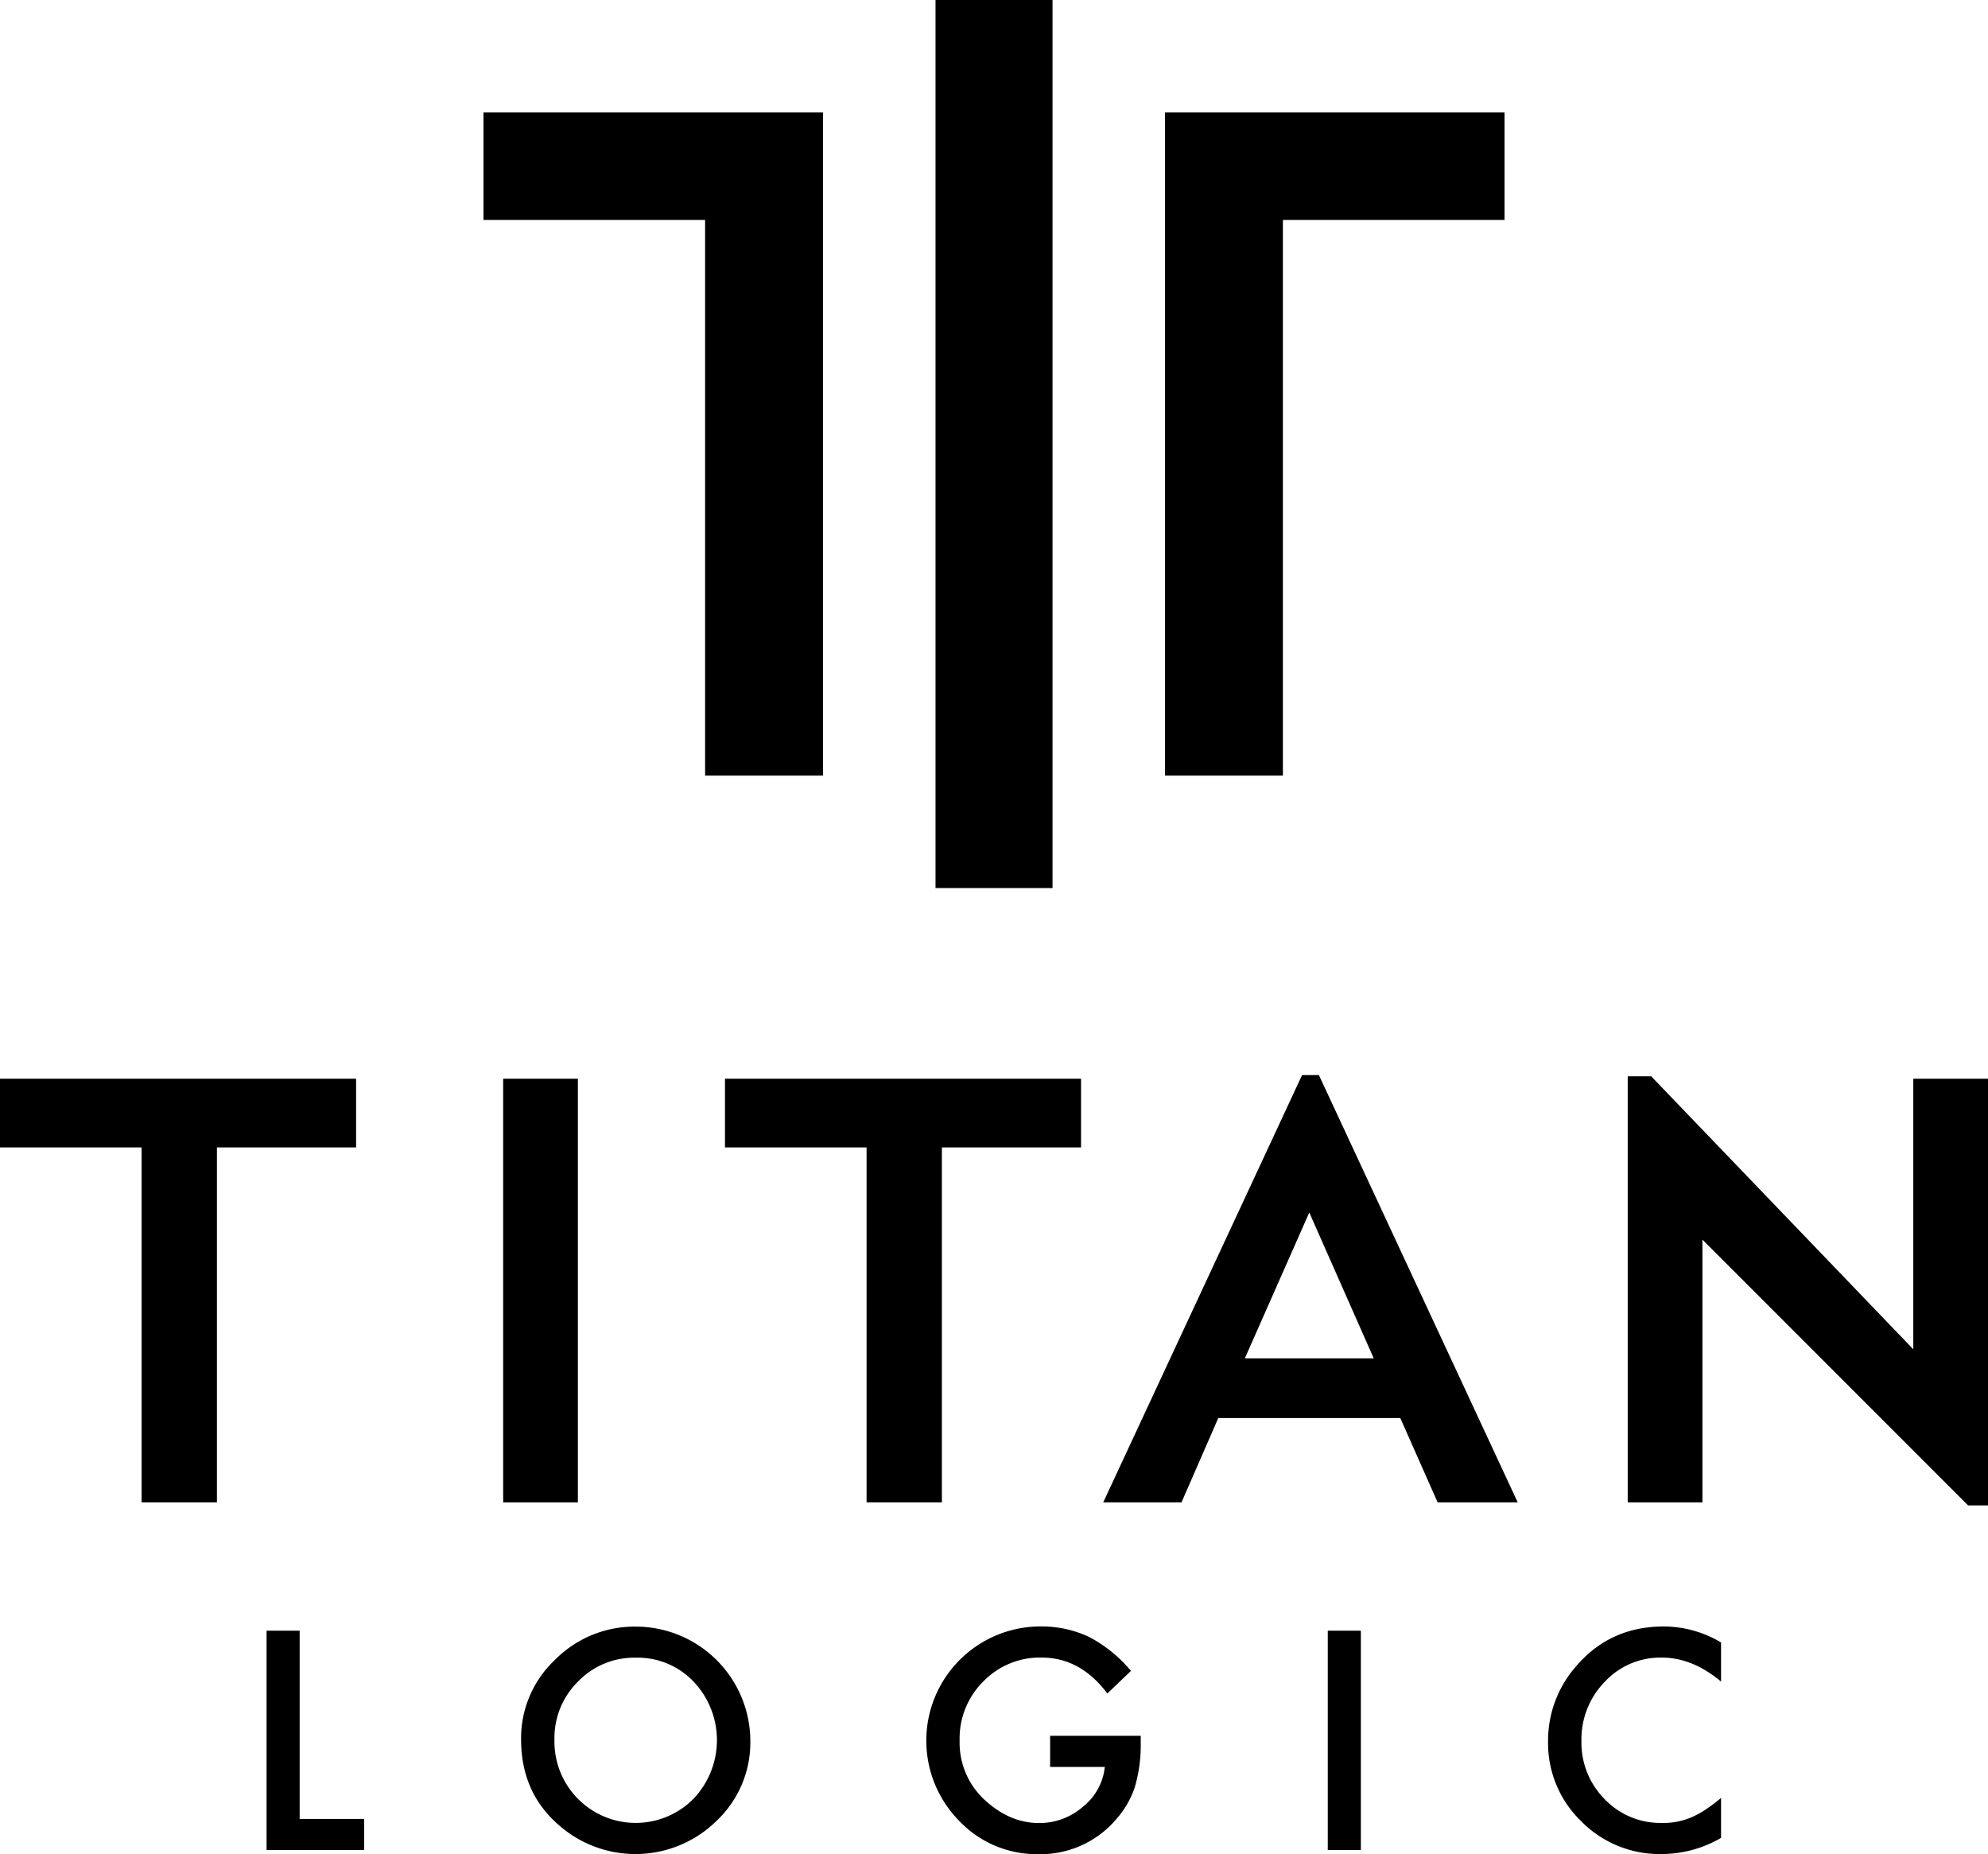 <svg xmlns="http://www.w3.org/2000/svg" viewBox="0 0 522.389 487.118"><defs><style>.cls-1{fill:#000;}</style></defs><title>logo</title><g id="Layer_1" data-name="Layer 1"><polygon class="cls-1" points="78.743 428.409 78.743 477.862 95.686 477.862 95.686 486.038 70.048 486.038 70.048 428.409 78.743 428.409"/><path class="cls-1" d="M230.062,567.731a28.242,28.242,0,0,1,8.918-20.9,29.373,29.373,0,0,1,21.345-8.721A30.12,30.12,0,0,1,290.3,568.075a28.351,28.351,0,0,1-8.884,21.082,30.442,30.442,0,0,1-41.573.974q-9.782-8.55-9.778-22.4m8.767.1a21.355,21.355,0,0,0,36.463,15.581,22.338,22.338,0,0,0,.076-30.873,20.3,20.3,0,0,0-15.15-6.267,20.506,20.506,0,0,0-15.191,6.267,20.769,20.769,0,0,0-6.2,15.292" transform="translate(-93.136 -110.771)"/><path class="cls-1" d="M369.076,566.8h23.813v1.9a39.11,39.11,0,0,1-1.533,11.5,24.421,24.421,0,0,1-5.032,8.656,26.109,26.109,0,0,1-20.414,9.032,28.068,28.068,0,0,1-20.714-8.733,30.009,30.009,0,0,1,21.492-51.093,29.249,29.249,0,0,1,12.619,2.757,36.252,36.252,0,0,1,11.008,8.925l-6.2,5.936q-7.085-9.441-17.276-9.438a20.668,20.668,0,0,0-15.34,6.3,21.086,21.086,0,0,0-6.2,15.533,20.439,20.439,0,0,0,6.907,15.86q6.459,5.781,13.993,5.779a17.372,17.372,0,0,0,11.533-4.316,15.339,15.339,0,0,0,5.713-10.426H369.076Z" transform="translate(-93.136 -110.771)"/><rect class="cls-1" x="348.901" y="428.409" width="8.693" height="57.623"/><path class="cls-1" d="M545.377,542.266v10.282q-7.536-6.313-15.6-6.3a19.893,19.893,0,0,0-14.967,6.373,21.576,21.576,0,0,0-6.114,15.533,21.045,21.045,0,0,0,6.114,15.3,20.243,20.243,0,0,0,15.011,6.229,18.461,18.461,0,0,0,7.8-1.492,23.229,23.229,0,0,0,3.705-2.021,45.717,45.717,0,0,0,4.052-3.054v10.5a31.219,31.219,0,0,1-15.673,4.241,28.9,28.9,0,0,1-21.082-8.621,28.525,28.525,0,0,1-8.7-20.975,29.562,29.562,0,0,1,7.278-19.628q8.954-10.573,23.174-10.562a29.474,29.474,0,0,1,15,4.2" transform="translate(-93.136 -110.771)"/><polygon class="cls-1" points="0 283.395 93.571 283.395 93.571 301.446 57.002 301.446 57.002 394.702 37.209 394.702 37.209 301.446 0 301.446 0 283.395"/><rect class="cls-1" x="132.218" y="283.395" width="19.63" height="111.307"/><polygon class="cls-1" points="190.503 283.395 284.067 283.395 284.067 301.446 247.502 301.446 247.502 394.702 227.709 394.702 227.709 301.446 190.503 301.446 190.503 283.395"/><path class="cls-1" d="M403.6,505.474H383.028l52.256-112.258h4.424l52.245,112.258H470.907l-9.818-22.169H413.273ZM420.24,467.64h33.878l-16.941-38.323Z" transform="translate(-93.136 -110.771)"/><polygon class="cls-1" points="427.717 282.76 433.886 282.76 502.761 354.483 502.761 283.395 522.389 283.395 522.389 395.499 517.162 395.499 447.345 325.668 447.345 394.702 427.717 394.702 427.717 282.76"/><polygon class="cls-1" points="216.252 29.54 216.252 203.764 185.282 203.764 185.282 57.789 127.045 57.789 127.045 29.54 216.252 29.54"/><polygon class="cls-1" points="395.347 29.54 395.347 57.789 337.106 57.789 337.106 203.764 306.139 203.764 306.139 29.54 395.347 29.54"/><rect class="cls-1" x="245.828" width="30.746" height="233.305"/></g></svg>